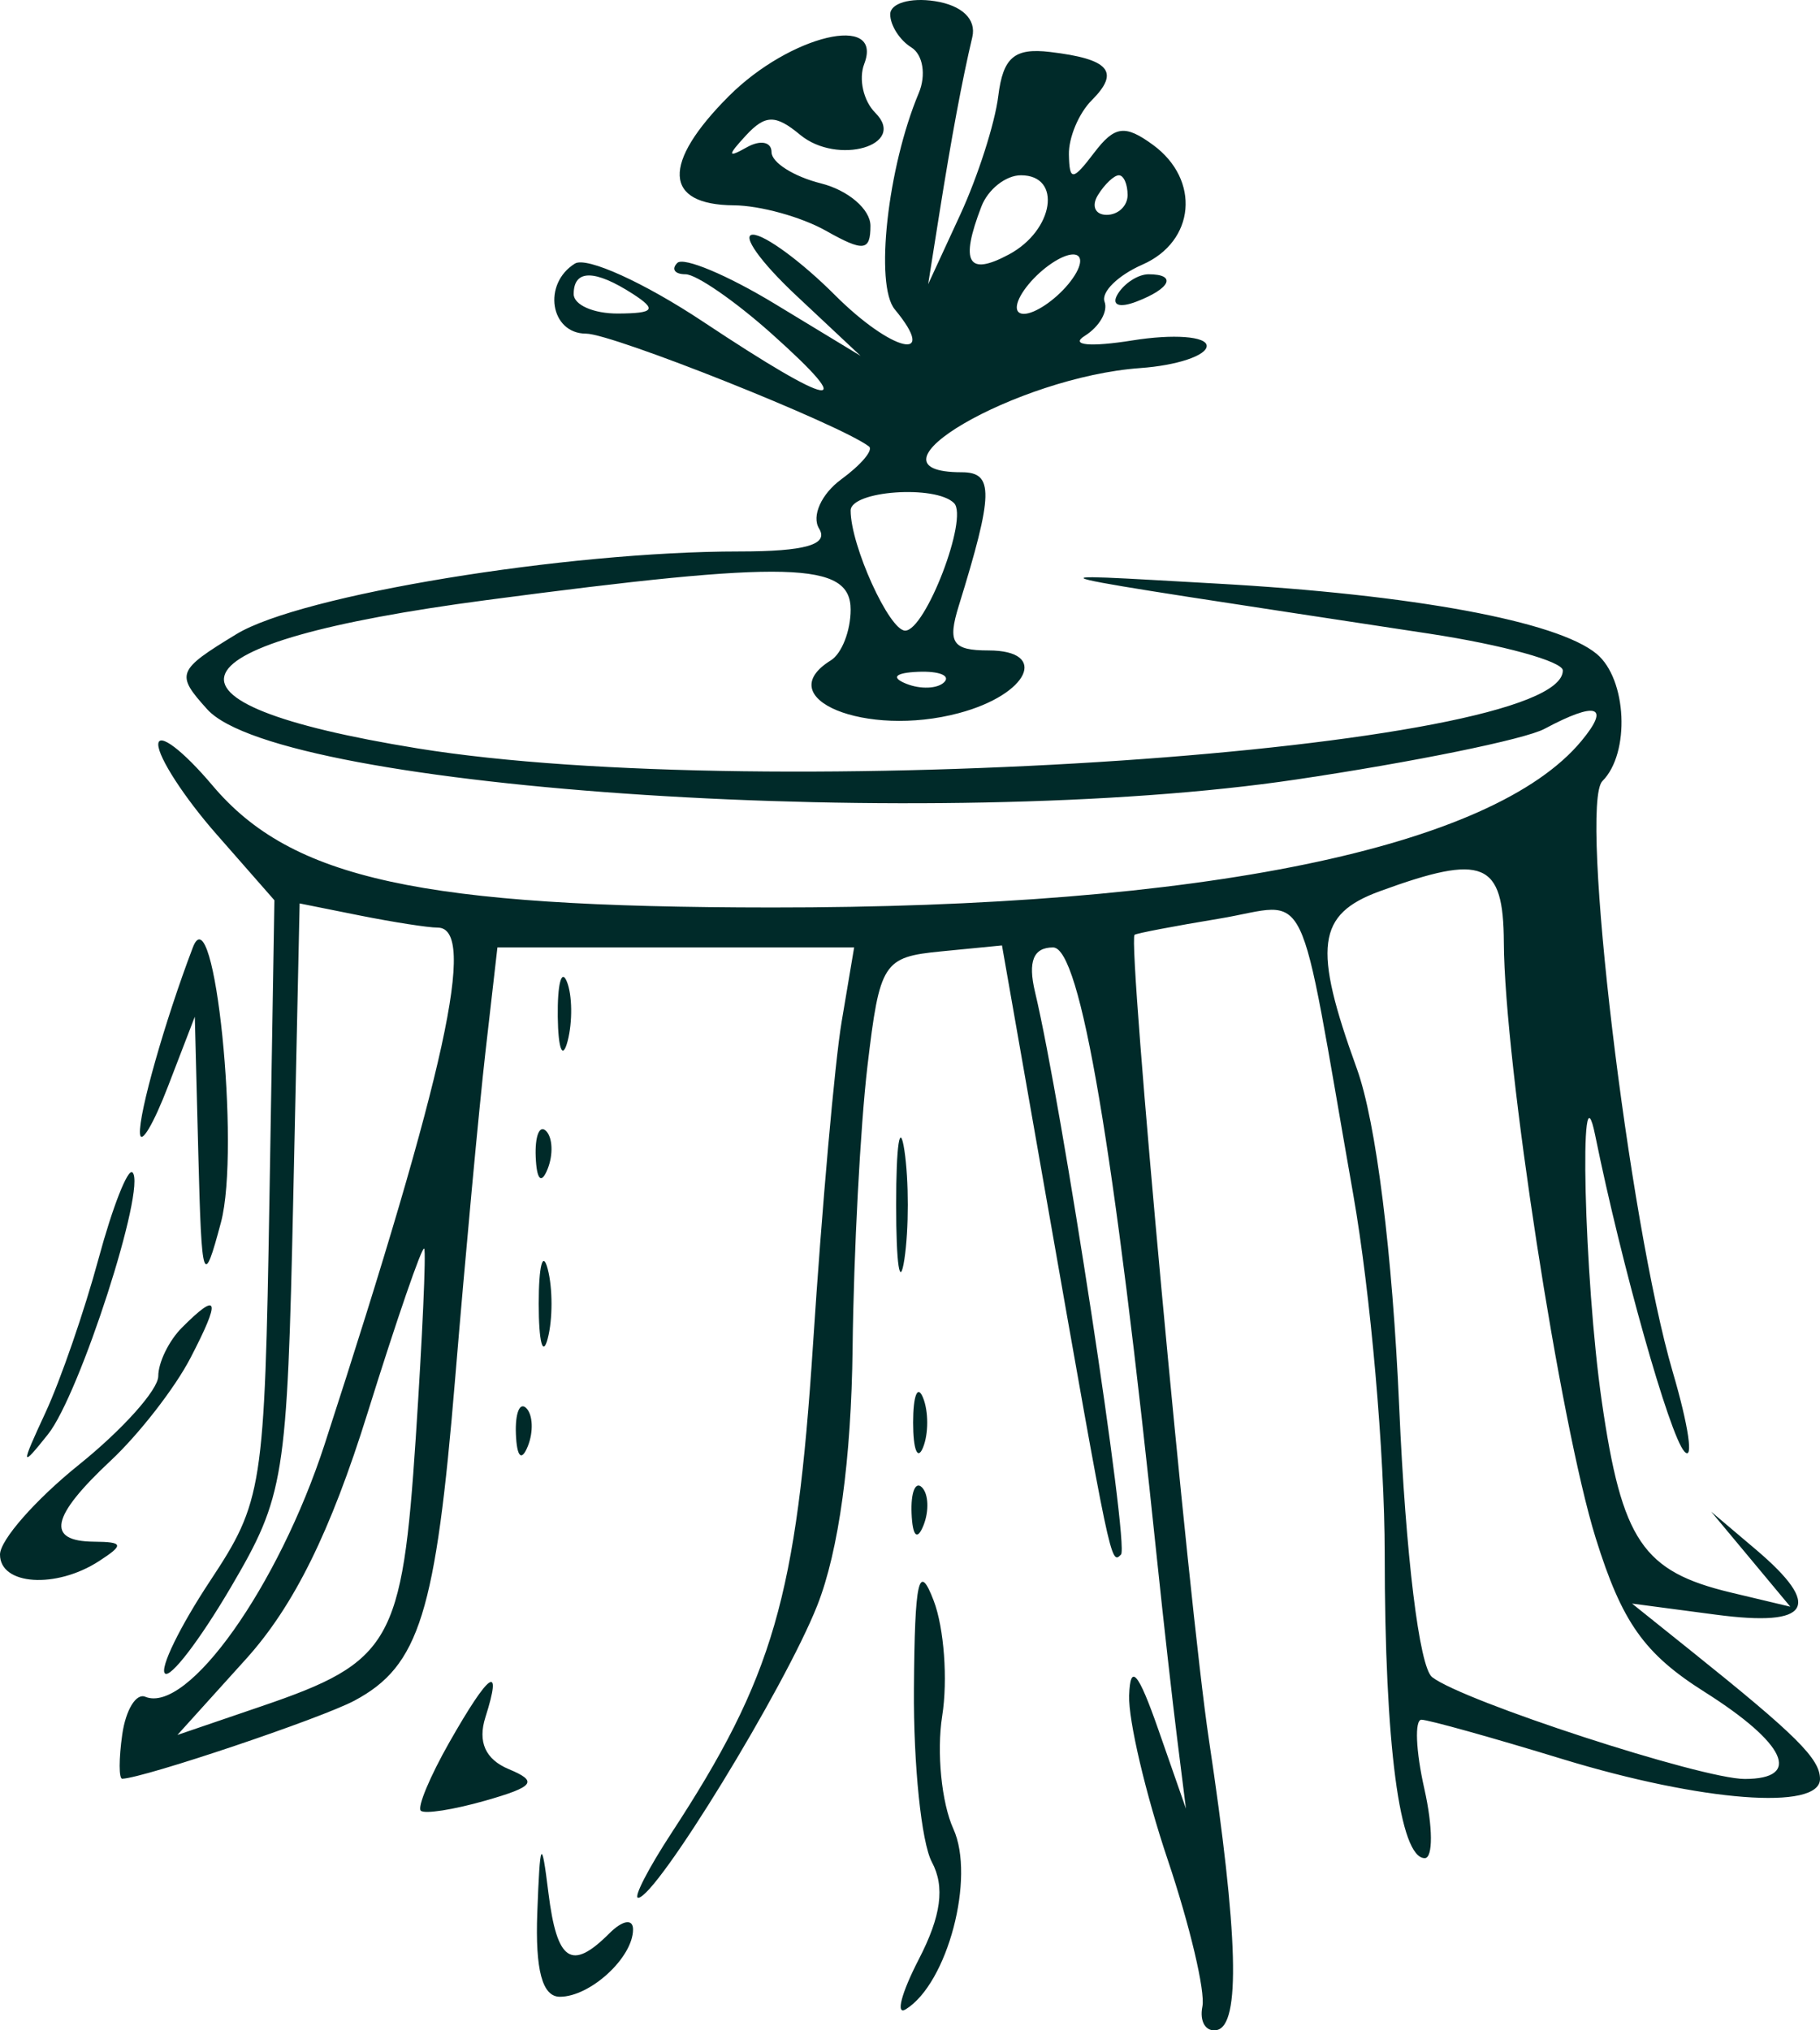 <?xml version="1.0" encoding="UTF-8"?> <svg xmlns="http://www.w3.org/2000/svg" width="52" height="58" viewBox="0 0 52 58" fill="none"><path fill-rule="evenodd" clip-rule="evenodd" d="M25.435 0.409C25.435 0.724 25.707 1.149 26.038 1.354C26.371 1.56 26.466 2.147 26.25 2.66C25.359 4.781 24.987 8.14 25.565 8.838C26.843 10.382 25.478 10.054 23.852 8.426C22.905 7.478 21.852 6.704 21.513 6.704C21.173 6.704 21.726 7.482 22.741 8.434L24.587 10.165L22.132 8.676C20.781 7.857 19.53 7.333 19.352 7.511C19.174 7.689 19.28 7.835 19.587 7.835C19.893 7.835 20.999 8.598 22.044 9.531C24.588 11.805 23.825 11.672 20.093 9.193C18.408 8.073 16.759 7.325 16.427 7.529C15.494 8.107 15.719 9.531 16.745 9.531C17.5 9.531 23.992 12.119 24.828 12.754C24.961 12.854 24.605 13.277 24.035 13.694C23.467 14.11 23.182 14.743 23.403 15.101C23.685 15.558 23.004 15.753 21.126 15.753C16.161 15.753 8.593 16.996 6.757 18.114C5.052 19.151 5.011 19.256 5.922 20.264C8.02 22.584 26.776 23.793 37.034 22.268C40.377 21.772 43.569 21.12 44.128 20.821C45.617 20.024 46.022 20.157 45.183 21.167C42.647 24.225 34.349 25.931 22.044 25.924C12.027 25.919 8.33 25.113 6.076 22.444C5.221 21.431 4.522 20.903 4.522 21.269C4.522 21.636 5.268 22.786 6.181 23.826L7.84 25.717L7.698 34.266C7.56 42.538 7.505 42.89 5.996 45.172C5.139 46.469 4.561 47.654 4.712 47.804C4.864 47.956 5.709 46.851 6.592 45.349C8.128 42.732 8.204 42.267 8.379 34.214L8.561 25.808L10.286 26.154C11.235 26.343 12.234 26.499 12.505 26.499C13.636 26.499 12.737 30.611 9.276 41.256C7.954 45.321 5.362 48.97 4.15 48.471C3.889 48.362 3.593 48.846 3.493 49.547C3.394 50.247 3.394 50.816 3.493 50.813C4.118 50.792 9.181 49.088 10.13 48.58C11.981 47.589 12.45 46.089 13.006 39.361C13.296 35.864 13.686 31.667 13.872 30.034L14.212 27.065H19.308H24.404L24.047 29.186C23.851 30.352 23.484 34.488 23.231 38.376C22.76 45.624 22.098 47.91 19.178 52.374C18.517 53.386 18.092 54.213 18.234 54.213C18.748 54.213 22.423 48.215 23.352 45.859C23.965 44.305 24.324 41.683 24.36 38.506C24.391 35.79 24.582 32.169 24.784 30.458C25.135 27.492 25.233 27.34 26.89 27.178L28.628 27.008L29.899 34.248C31.743 44.742 31.735 44.703 32.029 44.409C32.269 44.169 30.342 31.563 29.572 28.337C29.364 27.463 29.525 27.065 30.088 27.065C30.868 27.065 31.829 32.724 33.063 44.598C33.242 46.309 33.499 48.599 33.636 49.688L33.884 51.667L33.094 49.405C32.522 47.766 32.293 47.499 32.261 48.434C32.237 49.143 32.734 51.257 33.365 53.132C33.996 55.007 34.441 56.891 34.354 57.319C34.267 57.748 34.45 58.051 34.761 57.993C35.451 57.866 35.382 55.295 34.539 49.688C33.965 45.871 32.212 26.893 32.416 26.705C32.462 26.663 33.55 26.455 34.833 26.243C37.488 25.805 37.038 24.878 38.666 34.134C39.158 36.934 39.562 41.547 39.563 44.386C39.565 49.856 39.99 53.081 40.707 53.081C40.946 53.081 40.941 52.191 40.696 51.102C40.45 50.013 40.414 49.124 40.614 49.127C40.814 49.129 42.632 49.636 44.652 50.254C48.622 51.466 52 51.726 52 50.819C52 50.242 51.323 49.569 48.326 47.168L46.63 45.809L49.033 46.127C51.731 46.483 52.089 45.893 50.163 44.261L48.891 43.184L50.022 44.541L51.152 45.898L49.456 45.494C46.932 44.891 46.34 44.015 45.764 40.023C45.261 36.546 45.104 30.1 45.578 32.438C46.329 36.135 47.7 40.999 48.124 41.463C48.395 41.761 48.248 40.743 47.795 39.201C46.53 34.889 45.112 22.985 45.783 22.313C46.581 21.515 46.485 19.398 45.618 18.679C44.496 17.747 40.367 16.984 34.761 16.671C29.127 16.356 28.685 16.252 40.837 18.102C42.935 18.422 44.652 18.895 44.652 19.154C44.652 21.44 21.85 22.99 11.925 21.378C3.885 20.073 4.682 18.36 13.896 17.143C22.561 15.998 24.304 16.044 24.304 17.416C24.304 18.02 24.05 18.671 23.739 18.864C21.982 19.951 24.737 21.084 27.402 20.37C29.392 19.838 29.982 18.581 28.242 18.581C27.212 18.581 27.067 18.362 27.393 17.308C28.386 14.1 28.401 13.491 27.479 13.491C24.376 13.491 29.052 10.765 32.585 10.514C33.625 10.44 34.477 10.156 34.477 9.882C34.478 9.608 33.525 9.537 32.359 9.724C31.143 9.919 30.561 9.864 30.994 9.594C31.409 9.334 31.663 8.896 31.559 8.62C31.455 8.344 31.942 7.866 32.641 7.559C34.15 6.897 34.305 5.136 32.943 4.139C32.143 3.554 31.848 3.593 31.265 4.359C30.648 5.171 30.556 5.178 30.54 4.413C30.53 3.931 30.823 3.235 31.19 2.867C32.01 2.047 31.698 1.685 29.998 1.484C28.982 1.364 28.658 1.64 28.522 2.744C28.427 3.522 27.936 5.049 27.433 6.138L26.519 8.118L26.833 6.138C27.187 3.91 27.489 2.292 27.78 1.061C27.901 0.549 27.486 0.151 26.706 0.032C26.007 -0.075 25.435 0.095 25.435 0.409ZM20.823 2.747C18.903 4.669 18.956 5.851 20.965 5.865C21.713 5.87 22.898 6.197 23.598 6.592C24.673 7.198 24.87 7.176 24.87 6.451C24.87 5.98 24.234 5.434 23.456 5.239C22.679 5.044 22.044 4.642 22.044 4.347C22.044 4.051 21.726 3.989 21.337 4.208C20.783 4.521 20.778 4.448 21.313 3.869C21.865 3.272 22.16 3.269 22.86 3.85C23.928 4.736 25.936 4.151 25.008 3.222C24.669 2.884 24.527 2.256 24.692 1.827C25.253 0.362 22.569 1.001 20.823 2.747ZM28.039 5.902C27.424 7.503 27.652 7.898 28.826 7.269C30.115 6.579 30.353 5.007 29.169 5.007C28.736 5.007 28.227 5.41 28.039 5.902ZM31.37 5.572C31.177 5.883 31.29 6.138 31.619 6.138C31.948 6.138 32.217 5.883 32.217 5.572C32.217 5.261 32.105 5.007 31.968 5.007C31.831 5.007 31.562 5.261 31.37 5.572ZM29.391 8.118C28.999 8.591 28.937 8.966 29.253 8.966C29.564 8.966 30.135 8.584 30.522 8.118C30.914 7.644 30.976 7.269 30.66 7.269C30.349 7.269 29.779 7.651 29.391 8.118ZM16.391 8.4C16.391 8.711 16.963 8.962 17.663 8.957C18.691 8.95 18.773 8.844 18.087 8.4C16.991 7.692 16.391 7.692 16.391 8.4ZM31.939 8.394C31.741 8.714 31.968 8.809 32.471 8.616C33.45 8.24 33.629 7.835 32.816 7.835C32.523 7.835 32.129 8.086 31.939 8.394ZM24.304 14.585C24.304 15.586 25.408 18.015 25.862 18.015C26.443 18.015 27.678 14.792 27.258 14.372C26.73 13.845 24.304 14.019 24.304 14.585ZM25.894 19.533C26.302 19.696 26.79 19.676 26.977 19.488C27.165 19.3 26.831 19.167 26.236 19.191C25.577 19.218 25.443 19.352 25.894 19.533ZM39.424 25.459C37.624 26.117 37.504 27.045 38.767 30.528C39.316 32.043 39.786 35.801 39.978 40.213C40.163 44.437 40.551 47.624 40.918 47.91C41.798 48.597 48.619 50.819 49.849 50.819C51.498 50.819 51.028 49.803 48.703 48.333C46.978 47.244 46.343 46.347 45.593 43.943C44.575 40.679 42.984 30.366 42.967 26.923C42.955 24.609 42.39 24.375 39.424 25.459ZM5.51 27.065C4.717 29.147 3.96 31.81 3.999 32.38C4.023 32.723 4.386 32.112 4.804 31.024L5.566 29.044L5.667 33.003C5.761 36.663 5.81 36.808 6.313 34.92C6.876 32.808 6.124 25.451 5.51 27.065ZM15.936 29.044C15.948 29.977 16.074 30.291 16.218 29.74C16.361 29.19 16.352 28.427 16.197 28.044C16.042 27.661 15.925 28.111 15.936 29.044ZM25.604 34.417C25.604 36.128 25.71 36.828 25.84 35.972C25.969 35.117 25.969 33.717 25.84 32.862C25.71 32.007 25.604 32.706 25.604 34.417ZM15.306 33.05C15.333 33.709 15.467 33.843 15.647 33.392C15.81 32.984 15.79 32.496 15.602 32.308C15.415 32.12 15.281 32.454 15.306 33.05ZM2.816 35.956C2.414 37.443 1.731 39.423 1.298 40.356C0.584 41.895 0.591 41.952 1.371 40.974C2.277 39.84 4.193 33.9 3.785 33.492C3.655 33.361 3.218 34.47 2.816 35.956ZM10.502 40.363C9.445 43.755 8.399 45.875 7.03 47.391L5.069 49.562L7.48 48.739C11.174 47.48 11.493 46.925 11.879 41.07C12.069 38.188 12.177 35.758 12.12 35.669C12.063 35.58 11.335 37.692 10.502 40.363ZM15.392 37.245C15.392 38.334 15.508 38.779 15.65 38.235C15.793 37.691 15.793 36.799 15.65 36.255C15.508 35.711 15.392 36.156 15.392 37.245ZM5.2 37.924C4.827 38.297 4.522 38.922 4.522 39.311C4.522 39.701 3.504 40.838 2.261 41.838C1.017 42.838 0 43.995 0 44.409C0 45.285 1.598 45.392 2.826 44.598C3.551 44.129 3.53 44.048 2.685 44.041C1.305 44.029 1.45 43.328 3.162 41.727C3.969 40.973 4.993 39.656 5.438 38.8C6.317 37.109 6.252 36.871 5.2 37.924ZM26.089 40.639C26.089 41.416 26.218 41.735 26.374 41.346C26.531 40.957 26.531 40.321 26.374 39.932C26.218 39.543 26.089 39.861 26.089 40.639ZM14.74 40.968C14.767 41.627 14.901 41.761 15.082 41.31C15.245 40.902 15.225 40.414 15.037 40.226C14.849 40.038 14.716 40.372 14.74 40.968ZM26.045 43.231C26.072 43.89 26.206 44.024 26.386 43.573C26.549 43.164 26.529 42.676 26.341 42.489C26.154 42.301 26.02 42.635 26.045 43.231ZM26.112 48.247C26.096 50.411 26.327 52.635 26.624 53.191C27.003 53.9 26.892 54.73 26.253 55.967C25.752 56.937 25.583 57.581 25.88 57.398C27.073 56.66 27.871 53.634 27.239 52.245C26.901 51.503 26.757 50.05 26.92 49.019C27.083 47.987 26.974 46.507 26.678 45.729C26.251 44.606 26.134 45.124 26.112 48.247ZM12.841 49.768C12.287 50.742 11.919 51.622 12.022 51.725C12.124 51.829 12.959 51.698 13.876 51.436C15.269 51.037 15.378 50.889 14.537 50.539C13.869 50.26 13.645 49.762 13.869 49.056C14.364 47.496 13.984 47.759 12.841 49.768ZM15.351 54.637C15.29 56.279 15.494 57.041 15.996 57.041C16.867 57.041 18.087 55.918 18.087 55.117C18.087 54.803 17.786 54.853 17.409 55.231C16.327 56.313 15.914 56.037 15.669 54.071C15.472 52.478 15.43 52.553 15.351 54.637Z" fill="#002A29"></path></svg> 